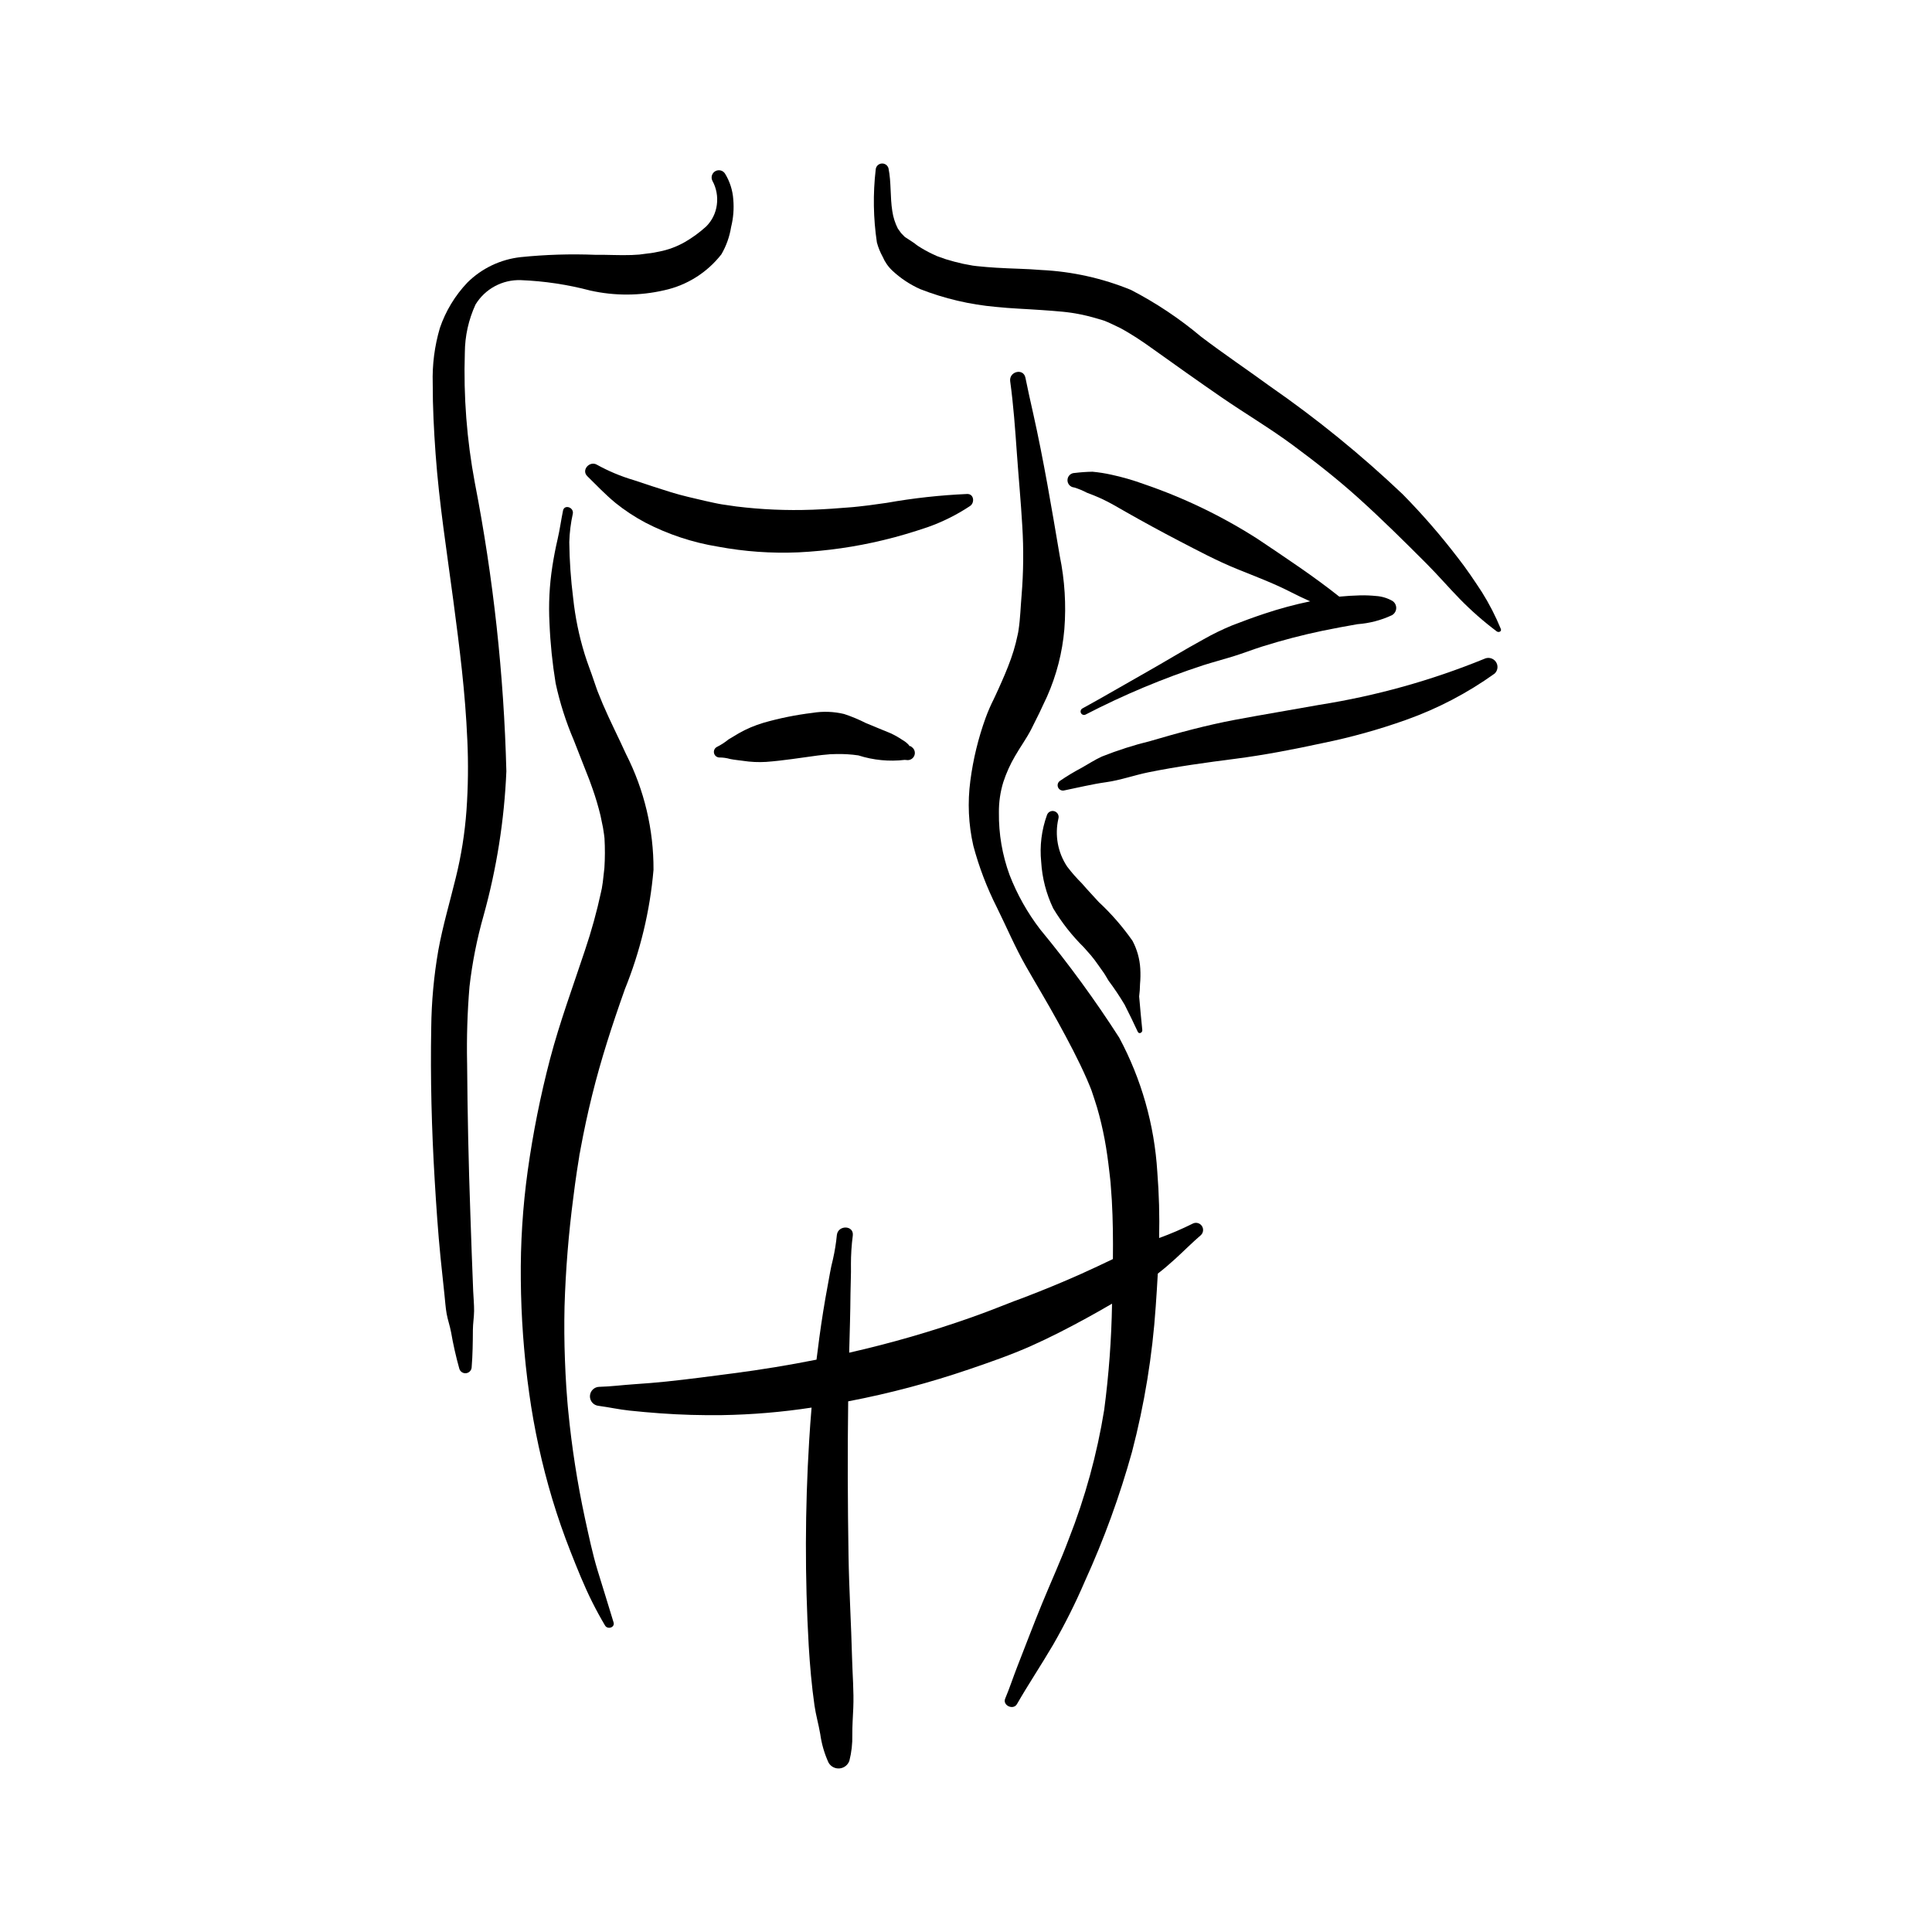 <?xml version="1.0" encoding="UTF-8"?>
<!-- Uploaded to: SVG Repo, www.svgrepo.com, Generator: SVG Repo Mixer Tools -->
<svg fill="#000000" width="800px" height="800px" version="1.1" viewBox="144 144 512 512" xmlns="http://www.w3.org/2000/svg">
 <g>
  <path d="m302.39 560.26c-1.391-4.582-2.363-9.297-3.391-13.973-2.008-9.34-3.477-18.785-4.402-28.293l-0.113-1.16-0.117-1.332-0.285-3.773c-0.164-2.438-0.273-4.875-0.367-7.312-0.18-4.727-0.215-9.453-0.109-14.18 0.293-9.66 1.07-19.301 2.328-28.883 0.293-2.359 0.605-4.711 0.961-7.062l0.559-3.519 0.137-0.977 0.082-0.309 0.18-1c0.875-4.75 1.887-9.477 3.047-14.168 2.348-9.531 5.379-18.82 8.66-28.062l-0.004-0.008c4.117-10.133 6.691-20.828 7.629-31.727 0.051-10.648-2.441-21.152-7.266-30.645-2.027-4.473-4.273-8.844-6.203-13.363l-1.281-3.144-0.055-0.141-0.039-0.102-0.273-0.754-0.695-2.016c-0.828-2.512-1.59-4.293-2.457-7.07l0.004 0.004c-1.48-4.812-2.492-9.758-3.023-14.762-0.625-4.93-0.973-9.895-1.031-14.863 0.074-2.531 0.387-5.055 0.934-7.527 0.328-1.695-2.238-2.551-2.594-0.828-0.516 2.508-0.848 5.051-1.43 7.547-0.562 2.406-1.023 4.836-1.406 7.277h0.004c-0.773 4.984-1.027 10.039-0.75 15.082 0.219 5.316 0.766 10.617 1.629 15.871 1.113 5.156 2.723 10.195 4.797 15.051l2.66 6.785 1.332 3.383 0.277 0.727-0.121-0.312 0.129 0.34 0.691 1.934 0.004-0.004c0.824 2.336 1.527 4.711 2.113 7.117l0.672 3.262 0.273 1.781 0.117 0.961v-0.004c0.152 2.633 0.145 5.269-0.023 7.894l-0.426 3.789-0.254 1.621c0.359-1.566-0.121 0.535-0.203 0.934l0.004 0.004c-1.133 5.242-2.559 10.414-4.277 15.492-3.176 9.582-6.668 19.02-9.246 28.793v0.004c-2.555 9.754-4.531 19.652-5.922 29.641-1.324 9.57-1.934 19.23-1.828 28.891 0.043 4.918 0.242 9.832 0.598 14.738l0.266 3.297 0.164 1.773c0.203 2.203 0.176 1.828 0.129 1.309l0.156 1.613c0.258 2.426 0.555 4.848 0.902 7.262l-0.004 0.004c1.324 9.52 3.375 18.918 6.137 28.121 1.418 4.703 3.027 9.336 4.828 13.906 1.781 4.504 3.586 9.059 5.762 13.387 1.062 2.117 2.18 4.176 3.391 6.207 0.668 1.121 2.66 0.535 2.25-0.844-1.367-4.57-2.82-9.117-4.207-13.684z"/>
  <path d="m460.09 468.27c-2.894 1.441-5.871 2.719-8.91 3.82 0.141-5.859-0.023-11.723-0.484-17.562-0.766-12.438-4.207-24.562-10.094-35.543-6.394-9.961-13.375-19.527-20.914-28.652-3.387-4.406-6.125-9.273-8.137-14.453-1.938-5.289-2.894-10.891-2.828-16.523-0.031-2.738 0.359-5.465 1.164-8.082 0.785-2.402 1.824-4.711 3.102-6.891 1.367-2.394 3.027-4.644 4.285-7.094 1.477-2.879 2.887-5.797 4.231-8.75v-0.004c2.492-5.633 4.035-11.641 4.559-17.777 0.512-6.484 0.102-13.008-1.207-19.383-2.148-12.684-4.266-25.371-7.078-37.926-0.699-3.109-1.402-6.211-2.027-9.34-0.531-2.652-4.398-1.66-4.039 0.941 0.867 6.305 1.316 12.664 1.766 19.012 0.457 6.441 1.066 12.871 1.438 19.316 0.379 6.141 0.316 12.301-0.188 18.43-0.266 3.047-0.336 6.086-0.797 9.117l-0.102 0.648-0.133 0.633-0.512 2.215c-0.359 1.41-0.785 2.805-1.277 4.18-0.965 2.711-2.125 5.371-3.312 7.996l-0.75 1.633c-0.074 0.164-0.512 1.086-0.07 0.156l-0.387 0.812 0.004 0.004c-0.828 1.633-1.562 3.316-2.191 5.039-1.957 5.398-3.312 10.992-4.051 16.684-0.762 5.734-0.496 11.555 0.789 17.195 1.5 5.625 3.578 11.078 6.203 16.277 2.594 5.238 4.836 10.578 7.746 15.68 2.82 4.938 5.769 9.801 8.496 14.789 2.731 4.988 5.406 9.984 7.684 15.203l0.832 1.98 0.375 0.961 0.035 0.113c0.48 1.469 0.996 2.922 1.43 4.402 0.805 2.762 1.465 5.566 2 8.395 0.531 2.828 0.918 5.699 1.246 8.57l0.211 1.848 0.113 1.086v0.008l0.336 4.672c0.293 5.18 0.344 10.371 0.285 15.559-2.777 1.336-5.566 2.652-8.375 3.91-5.016 2.25-10.102 4.328-15.234 6.293l-0.305 0.121-0.426 0.156-1.805 0.664-4.926 1.922-1.812 0.695-0.82 0.312-3.734 1.363c-10.625 3.758-21.461 6.887-32.453 9.379l0.016-0.633c0.133-4.984 0.293-9.977 0.328-14.961 0.02-2.582 0.18-5.172 0.125-7.75l-0.004 0.004c-0.004-2.586 0.16-5.168 0.496-7.731 0.301-2.719-3.856-2.82-4.219-0.168-0.211 2.188-0.562 4.359-1.047 6.504-0.605 2.285-0.953 4.644-1.391 6.969-0.863 4.57-1.582 9.16-2.211 13.766l-0.75 5.844c-7.297 1.453-14.629 2.656-22 3.617-5.934 0.773-11.859 1.57-17.816 2.188-2.633 0.273-5.527 0.516-8.535 0.711-3.086 0.203-6.133 0.613-9.219 0.688l0.008-0.004c-1.336 0.023-2.426 1.086-2.481 2.426-0.055 1.336 0.949 2.484 2.281 2.613 2.746 0.367 5.41 0.965 8.172 1.258 2.723 0.289 5.453 0.531 8.188 0.73 5.453 0.398 10.898 0.543 16.363 0.477 7.945-0.129 15.875-0.797 23.73-1.996-0.25 2.934-0.461 5.871-0.637 8.809-1.109 18.09-1.148 36.227-0.117 54.32 0.32 5.266 0.781 10.59 1.527 15.809 0.363 2.539 1.09 5.008 1.516 7.531h0.004c0.355 2.633 1.098 5.199 2.203 7.617 0.59 1.043 1.734 1.645 2.926 1.535 1.195-0.109 2.211-0.906 2.602-2.039 0.566-2.231 0.828-4.523 0.773-6.82-0.02-2.394 0.156-4.762 0.258-7.152 0.184-4.402-0.211-8.855-0.324-13.262-0.234-9.059-0.793-18.102-0.938-27.164-0.215-13.602-0.277-27.23-0.09-40.844l0.25-0.047c10.762-2.066 21.367-4.883 31.742-8.422 5.535-1.887 11.137-3.828 16.48-6.207 4.992-2.223 9.863-4.734 14.652-7.356 2.285-1.25 4.551-2.531 6.801-3.848v0.004c-0.152 9.414-0.848 18.812-2.082 28.148-1.891 11.703-5.031 23.168-9.371 34.195-2.156 5.777-4.727 11.371-7.066 17.07-2.289 5.574-4.414 11.211-6.613 16.82-1.098 2.805-2.008 5.637-3.184 8.414-0.766 1.812 2.144 3.156 3.117 1.465 3.055-5.309 6.469-10.418 9.574-15.711 3.137-5.453 5.953-11.082 8.434-16.859 5.051-11.094 9.227-22.562 12.492-34.305 3.297-12.617 5.398-25.516 6.277-38.523 0.207-2.883 0.387-5.777 0.547-8.676 1.582-1.23 3.106-2.527 4.609-3.902 2.293-2.094 4.473-4.297 6.82-6.316v0.004c0.672-0.652 0.766-1.695 0.227-2.457-0.543-0.762-1.559-1.012-2.394-0.594z"/>
  <path d="m541.73 310.66c-1.387-3.379-3.059-6.633-4.996-9.727-2.074-3.176-4.164-6.285-6.508-9.277l-0.004 0.004c-4.481-5.852-9.32-11.418-14.492-16.672-10.977-10.43-22.738-19.996-35.18-28.625-5.984-4.363-12.121-8.488-18.223-13.113-5.727-4.816-11.969-8.984-18.617-12.422-7.555-3.094-15.582-4.879-23.734-5.273-3.852-0.332-8.051-0.352-11.957-0.605-1.695-0.109-3.449-0.238-5.141-0.426l-0.953-0.117-0.125-0.016-2.539-0.477c-1.547-0.344-3.09-0.742-4.594-1.211l-2.371-0.84-0.031-0.012-0.109-0.055-1.008-0.461c-1.34-0.633-2.637-1.355-3.879-2.164l-0.391-0.277c-0.371-0.316-0.77-0.602-1.184-0.859l-1.824-1.191-0.102-0.078-0.137-0.133-0.828-0.855-0.867-1.211v0.004c-0.734-1.449-1.23-3.008-1.465-4.617-0.605-3.746-0.258-7.629-1.008-11.344v0.004c-0.219-0.82-1-1.363-1.844-1.277-0.844 0.082-1.504 0.77-1.551 1.617-0.742 6.414-0.637 12.902 0.316 19.293 0.355 1.328 0.875 2.609 1.543 3.816 0.598 1.406 1.488 2.672 2.613 3.711 2.148 2 4.617 3.633 7.297 4.836 6.449 2.523 13.227 4.117 20.125 4.723 3.828 0.41 8.062 0.547 11.996 0.828 1.848 0.133 3.844 0.262 5.703 0.453l1.254 0.141 1.074 0.145 0.977 0.156 1.859 0.355c1.812 0.398 3.629 0.898 5.375 1.438l0.418 0.137 1.23 0.504 2.965 1.41c1.461 0.777 3.141 1.797 4.383 2.598 1.688 1.094 2.566 1.719 4.176 2.867 5.953 4.258 12.141 8.652 18.219 12.84 6.301 4.34 12.977 8.285 19.078 12.805 6.016 4.453 11.789 8.988 17.301 13.949 6.262 5.644 12.152 11.48 18.105 17.445 2.992 3 5.769 6.227 8.77 9.309l0.004 0.004c3.043 3.117 6.32 5.996 9.809 8.609 0.5 0.375 1.367 0.02 1.07-0.664z"/>
  <path d="m338.33 196.88c-0.16-2.41-0.902-4.75-2.156-6.812-0.523-0.891-1.652-1.211-2.566-0.727-0.91 0.484-1.277 1.602-0.832 2.531 1.078 1.957 1.496 4.211 1.191 6.422-0.281 2.168-1.273 4.18-2.82 5.723-1.727 1.57-3.613 2.949-5.629 4.117-2.121 1.215-4.43 2.074-6.832 2.539l-1.762 0.336-1.02 0.152c1.242-0.184-1.039 0.113-1.027 0.113l-1.438 0.188-2.035 0.121c-3.211 0.117-6.422-0.102-9.629-0.055-6.598-0.262-13.211-0.059-19.781 0.613-5.344 0.586-10.328 2.965-14.141 6.75-3.269 3.441-5.754 7.547-7.281 12.035-1.406 4.766-2.043 9.723-1.895 14.688-0.012 6.238 0.312 12.48 0.762 18.703 0.938 12.992 2.984 25.895 4.691 38.797 1.691 12.809 3.176 24.379 3.715 37.012h0.004c0.285 6.211 0.211 12.434-0.227 18.637-0.438 6.039-1.391 12.031-2.852 17.91-1.555 6.391-3.438 12.703-4.613 19.18-1.172 6.746-1.801 13.574-1.875 20.422-0.25 13.461 0.109 26.969 0.914 40.406 0.41 6.863 0.871 13.723 1.551 20.566l1.047 9.938c0.184 1.645 0.277 3.336 0.57 4.965s0.859 3.199 1.16 4.832l0.004-0.004c0.566 3.269 1.297 6.512 2.188 9.707 0.211 0.789 0.961 1.309 1.773 1.23 0.809-0.074 1.445-0.727 1.504-1.543 0.27-3.324 0.309-6.609 0.328-9.945 0.008-1.664 0.301-3.312 0.32-4.973 0.016-1.762-0.164-3.547-0.242-5.309-0.289-6.773-0.504-13.555-0.746-20.328-0.48-13.367-0.766-26.746-0.863-40.133h-0.004c-0.137-6.742 0.074-13.484 0.633-20.207 0.73-6.359 1.977-12.652 3.727-18.812 3.469-12.48 5.5-25.316 6.047-38.258-0.656-25.676-3.453-51.246-8.355-76.457-2.133-11.359-3.023-22.918-2.652-34.469 0.023-4.414 0.988-8.77 2.832-12.781 2.543-4.168 7.141-6.641 12.023-6.465 6.207 0.246 12.371 1.172 18.383 2.758 6.457 1.445 13.156 1.418 19.602-0.074 6.012-1.309 11.375-4.684 15.156-9.535 1.293-2.227 2.164-4.676 2.57-7.219 0.594-2.379 0.789-4.84 0.578-7.285z"/>
  <path d="m540.4 319.36c-0.703-0.973-2.008-1.289-3.082-0.746-14.008 5.715-28.633 9.797-43.578 12.16-7.473 1.355-14.965 2.578-22.43 3.981-7.578 1.422-15.129 3.469-22.52 5.644v-0.004c-4.344 1.07-8.609 2.438-12.766 4.09-1.922 0.871-3.719 2.07-5.562 3.09-1.895 1.004-3.727 2.113-5.496 3.32-0.582 0.352-0.832 1.066-0.594 1.703 0.238 0.637 0.898 1.012 1.566 0.891 3.742-0.754 7.41-1.672 11.199-2.199 3.789-0.527 7.457-1.859 11.207-2.621 7.606-1.539 15.297-2.59 22.988-3.578 7.754-0.996 15.477-2.496 23.113-4.148h0.004c7.523-1.527 14.926-3.586 22.156-6.164 8.363-2.969 16.266-7.098 23.477-12.266 0.891-0.82 1.023-2.176 0.316-3.152z"/>
  <path d="m446.72 416.98c-0.328-2.973-0.555-5.941-0.832-8.918 0.141-1.082 0.215-2.172 0.23-3.266 0.125-1.363 0.148-2.738 0.066-4.109-0.148-2.574-0.852-5.09-2.062-7.367-2.621-3.742-5.629-7.199-8.977-10.309-1.461-1.633-2.988-3.207-4.41-4.875-1.41-1.398-2.723-2.891-3.922-4.469-2.496-3.738-3.336-8.344-2.328-12.723 0.242-0.824-0.223-1.691-1.043-1.953-0.816-0.262-1.695 0.176-1.98 0.988-1.441 3.977-1.965 8.23-1.535 12.438 0.254 4.269 1.336 8.453 3.184 12.312 2.262 3.769 4.992 7.238 8.125 10.328l1.859 2.106 0.871 1.094 0.102 0.129 0.859 1.188 0.191 0.25 0.059 0.105 1.332 1.879 0.367 0.566 0.879 1.48v0.004c1.539 2.055 2.969 4.191 4.281 6.398 1.211 2.375 2.359 4.754 3.484 7.172 0.332 0.723 1.277 0.223 1.199-0.449z"/>
  <path d="m513.02 303.26c-1.316-0.758-2.789-1.207-4.305-1.312-1.398-0.141-2.805-0.199-4.215-0.172-1.867 0.055-3.727 0.156-5.574 0.34-6.863-5.453-14.207-10.293-21.48-15.184v-0.004c-9.484-6.094-19.676-11.012-30.344-14.652-2.809-1.023-5.684-1.855-8.609-2.484-1.637-0.363-3.301-0.625-4.973-0.781-1.57 0.027-3.141 0.137-4.703 0.328-1.035 0-1.883 0.816-1.922 1.848-0.043 1.031 0.738 1.914 1.77 1.996 1.16 0.352 2.285 0.816 3.356 1.383 1.309 0.488 2.621 1.008 3.891 1.594 2.258 1.043 4.383 2.332 6.543 3.559 4.652 2.637 9.32 5.188 14.062 7.652 4.996 2.594 9.988 5.258 15.207 7.379 4.777 1.945 9.719 3.777 14.309 6.137 1.715 0.879 3.434 1.695 5.176 2.469h0.004c-4.098 0.852-8.141 1.945-12.109 3.269-2.867 0.953-5.699 1.992-8.516 3.086-2.633 1.074-5.188 2.32-7.66 3.727-5.113 2.789-10.062 5.844-15.137 8.703-5.66 3.188-11.242 6.488-16.945 9.605h0.004c-0.215 0.113-0.375 0.309-0.445 0.539-0.07 0.234-0.047 0.484 0.066 0.695 0.238 0.445 0.789 0.617 1.234 0.379 10.016-5.184 20.43-9.551 31.145-13.059 2.621-0.828 5.269-1.531 7.894-2.336 2.625-0.805 5.199-1.828 7.828-2.652 5.219-1.637 10.551-3.035 15.906-4.152 3.07-0.641 6.172-1.199 9.262-1.746 3.164-0.23 6.258-1.035 9.133-2.379 0.676-0.375 1.105-1.074 1.137-1.848 0.031-0.77-0.344-1.5-0.988-1.926z"/>
  <path d="m400.32 274.91c-7.141 0.312-14.254 1.094-21.293 2.344l-4.773 0.664-2.66 0.309-1.066 0.109-0.246 0.027-0.754 0.066c-3.426 0.289-6.875 0.527-10.312 0.656v-0.004c-6.711 0.246-13.434-0.043-20.098-0.863l-3.84-0.559-0.84-0.152-0.945-0.188-2.582-0.566c-3.039-0.711-6.078-1.379-9.07-2.297-3.324-1.023-6.609-2.129-9.91-3.223-3.387-1-6.656-2.367-9.746-4.078-1.887-1.117-4.223 1.391-2.543 3.039 2.41 2.371 4.809 4.894 7.418 7.043l-0.004 0.004c2.465 1.984 5.109 3.731 7.898 5.219 6.07 3.156 12.605 5.32 19.359 6.414 7.008 1.305 14.141 1.812 21.262 1.504 7.574-0.371 15.102-1.453 22.473-3.231 4-0.949 7.914-2.137 11.805-3.449h0.004c3.945-1.398 7.707-3.273 11.195-5.586 1.301-0.84 1.09-3.238-0.73-3.203z"/>
  <path d="m363.78 343.91-0.047 0.008z"/>
  <path d="m385.61 341.97c-0.426-0.371-0.57-0.391-0.438-0.066l-0.367-0.52h-0.004c-0.453-0.492-0.984-0.91-1.566-1.238-1.012-0.691-2.078-1.301-3.191-1.816-2.168-0.926-4.375-1.762-6.543-2.695l0.004 0.004c-1.871-0.957-3.816-1.766-5.812-2.422-2.738-0.656-5.582-0.758-8.363-0.301-4.394 0.531-8.742 1.41-12.996 2.629-2.289 0.676-4.492 1.613-6.566 2.793l-2.711 1.625c-0.957 0.785-2 1.457-3.113 2.008-0.57 0.32-0.863 0.98-0.715 1.621 0.145 0.641 0.695 1.105 1.348 1.148 1-0.004 1.992 0.133 2.949 0.41 1.121 0.23 2.266 0.316 3.394 0.477v0.004c2.027 0.312 4.082 0.406 6.129 0.281 4.578-0.34 9.055-1.082 13.602-1.684l1.246-0.148 1.879-0.176 0.219-0.031h0.012c0.52 0.008 1.039-0.035 1.559-0.039 1.977-0.051 3.957 0.07 5.914 0.355 3.965 1.27 8.156 1.676 12.293 1.191l0.75 0.062h-0.004c0.84 0.012 1.59-0.531 1.84-1.332 0.254-0.801-0.051-1.672-0.746-2.141z"/>
 </g>
</svg>